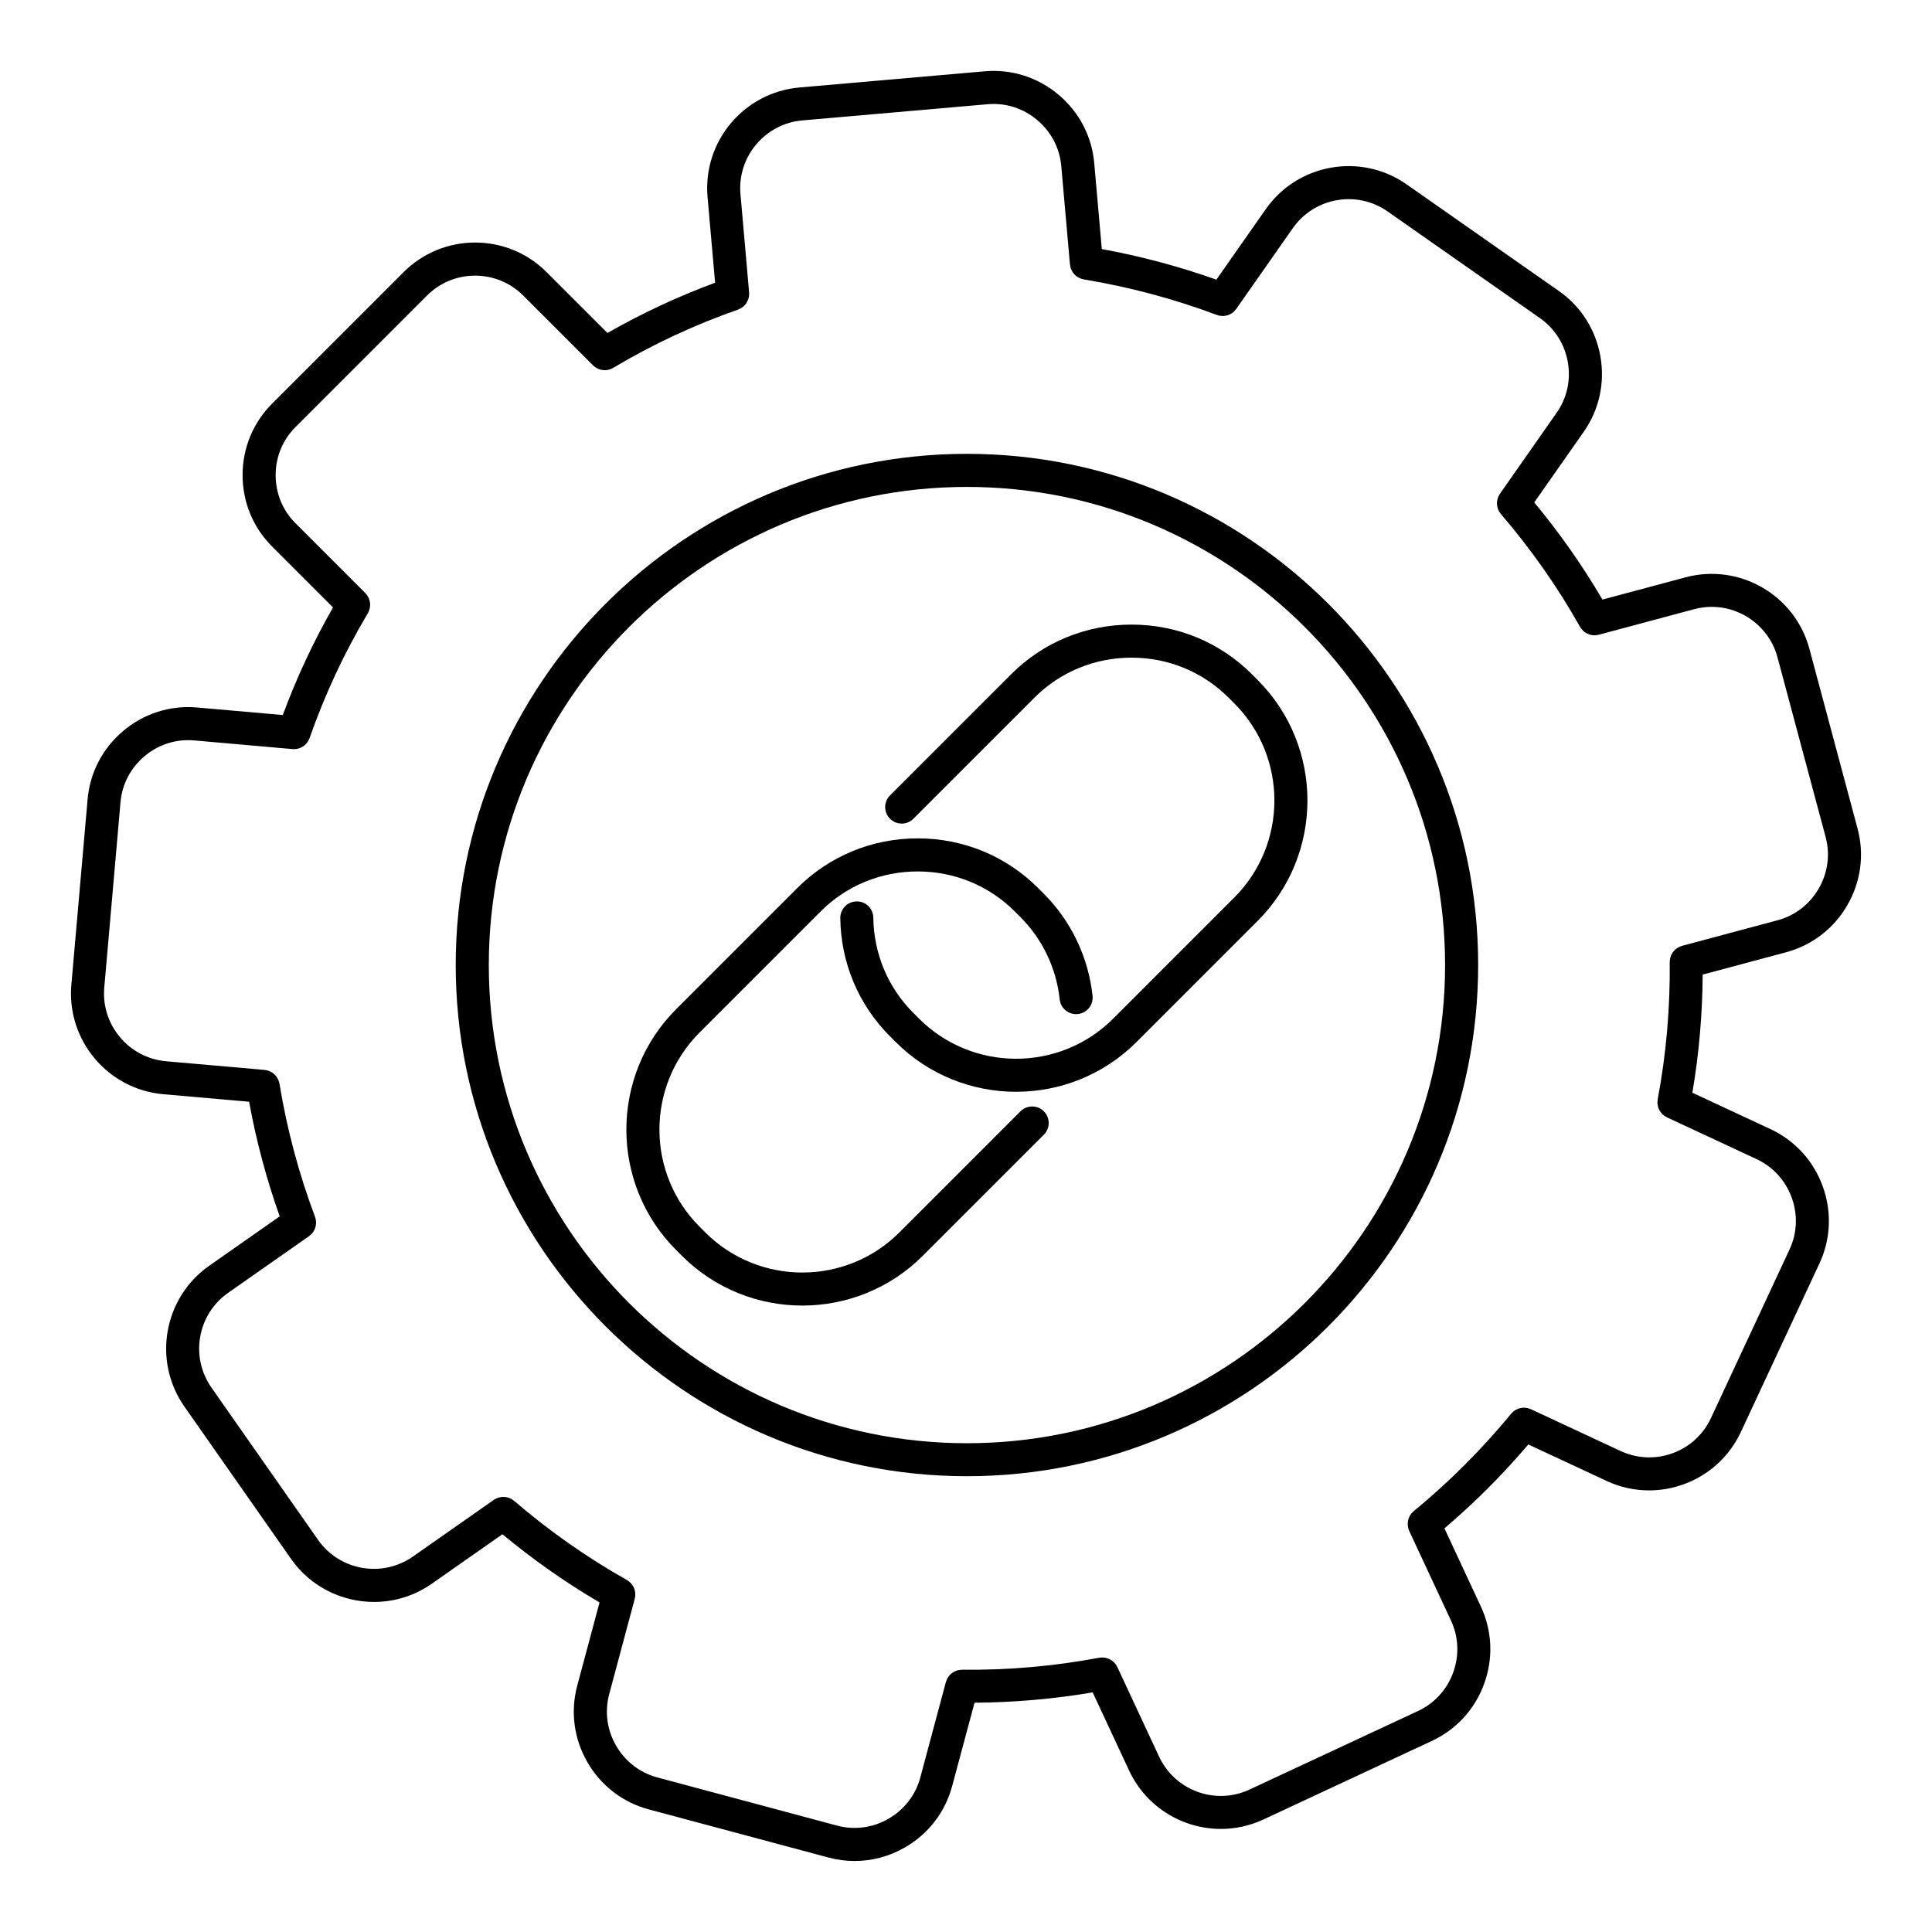 <?xml version="1.0" encoding="UTF-8"?>
<!-- Uploaded to: SVG Repo, www.svgrepo.com, Generator: SVG Repo Mixer Tools -->
<svg fill="#000000" width="800px" height="800px" version="1.1" viewBox="144 144 512 512" xmlns="http://www.w3.org/2000/svg">
 <g>
  <path d="m617.34 396.36c6.887-1.855 12.656-6.293 16.238-12.504 3.586-6.219 4.539-13.43 2.684-20.309l-12.75-47.602c-3.828-14.273-18.551-22.766-32.824-18.949l-22.023 5.898c-5.285-9.012-11.348-17.645-18.07-25.746l13.109-18.715c4.098-5.84 5.664-12.949 4.414-20.012-1.246-7.059-5.144-13.203-10.988-17.297l-40.375-28.27c-12.086-8.469-28.824-5.523-37.312 6.578l-13.09 18.68c-9.848-3.5-20.043-6.223-30.363-8.113l-2.004-22.758c-0.621-7.106-3.988-13.551-9.488-18.164-5.5-4.609-12.43-6.805-19.527-6.184l-49.113 4.293c-14.715 1.293-25.641 14.312-24.348 29.016l2 22.727c-9.84 3.633-19.406 8.098-28.527 13.312l-16.141-16.137c-10.438-10.438-27.422-10.438-37.871 0l-34.855 34.855c-5.043 5.039-7.824 11.77-7.828 18.941 0 7.168 2.781 13.895 7.82 18.934l16.141 16.141c-5.203 9.109-9.668 18.672-13.305 28.516l-22.73-2c-7.098-0.625-14.031 1.57-19.523 6.184-5.496 4.613-8.863 11.074-9.477 18.172l-4.301 49.098c-1.289 14.715 9.633 27.734 24.348 29.031l22.758 1.996c1.879 10.332 4.602 20.52 8.105 30.375l-18.68 13.09c-12.098 8.488-15.047 25.223-6.586 37.309l28.27 40.379c5.203 7.43 13.531 11.406 21.984 11.406 5.305 0 10.66-1.566 15.324-4.832l18.711-13.113c8.086 6.723 16.723 12.781 25.738 18.078l-5.906 22.035c-1.848 6.887-0.891 14.102 2.695 20.312 3.586 6.207 9.359 10.652 16.262 12.496l47.59 12.75c2.297 0.621 4.637 0.926 6.953 0.926 4.637 0 9.211-1.219 13.352-3.606 6.219-3.586 10.66-9.359 12.504-16.262l5.926-22.078c10.523-0.074 21.027-0.988 31.309-2.734l9.656 20.711c4.543 9.738 14.234 15.469 24.324 15.469 3.785 0 7.629-0.801 11.27-2.504l44.672-20.832c6.465-3.019 11.375-8.395 13.824-15.133 2.449-6.742 2.141-14.008-0.875-20.469l-9.652-20.715c3.988-3.402 7.875-6.973 11.562-10.66 3.672-3.672 7.246-7.559 10.672-11.574l20.707 9.656c3.652 1.707 7.496 2.516 11.285 2.516 10.09 0 19.781-5.727 24.324-15.461l20.824-44.672c3.023-6.457 3.324-13.734 0.867-20.477-2.453-6.734-7.367-12.105-13.828-15.125l-20.707-9.652c1.75-10.289 2.664-20.781 2.734-31.309zm-34.074 40.176c0.012 0.133 0.02 0.262 0.047 0.387 0.031 0.156 0.074 0.312 0.117 0.465 0.035 0.109 0.07 0.23 0.109 0.344 0.059 0.145 0.125 0.293 0.203 0.43 0.059 0.105 0.109 0.223 0.18 0.324 0.086 0.133 0.176 0.25 0.277 0.371 0.082 0.102 0.152 0.195 0.242 0.289 0.109 0.121 0.242 0.23 0.367 0.332 0.09 0.074 0.172 0.152 0.266 0.223 0.152 0.105 0.312 0.195 0.48 0.289 0.074 0.035 0.133 0.09 0.207 0.117l23.75 11.074c4.344 2.023 7.652 5.648 9.305 10.188 1.656 4.539 1.457 9.426-0.574 13.766l-20.824 44.68c-4.207 9.012-14.957 12.918-23.965 8.711l-23.75-11.074c-0.109-0.055-0.227-0.082-0.336-0.117-0.121-0.051-0.246-0.102-0.371-0.133-0.156-0.039-0.312-0.066-0.469-0.09-0.121-0.02-0.246-0.047-0.367-0.051-0.156-0.016-0.312-0.004-0.469 0-0.125 0.004-0.258 0.004-0.383 0.02-0.141 0.02-0.281 0.051-0.422 0.086-0.137 0.031-0.277 0.066-0.406 0.105-0.121 0.047-0.246 0.102-0.363 0.152-0.137 0.059-0.277 0.117-0.414 0.195-0.109 0.066-0.215 0.137-0.316 0.211-0.125 0.086-0.258 0.172-0.371 0.277-0.105 0.09-0.195 0.191-0.297 0.297-0.082 0.082-0.168 0.145-0.242 0.238-3.891 4.731-8.031 9.289-12.293 13.547-4.281 4.289-8.832 8.418-13.531 12.277-0.082 0.066-0.137 0.141-0.207 0.211-0.117 0.105-0.242 0.223-0.344 0.336-0.086 0.102-0.152 0.203-0.227 0.309-0.09 0.133-0.18 0.262-0.262 0.398-0.059 0.105-0.105 0.211-0.152 0.324-0.07 0.152-0.137 0.301-0.191 0.465-0.031 0.102-0.051 0.195-0.074 0.297-0.047 0.18-0.086 0.352-0.105 0.535-0.012 0.09-0.012 0.176-0.016 0.262-0.012 0.195-0.016 0.395 0 0.59 0.004 0.082 0.023 0.16 0.035 0.242 0.023 0.203 0.059 0.398 0.109 0.594 0.02 0.086 0.055 0.16 0.086 0.242 0.051 0.145 0.086 0.297 0.152 0.438l11.074 23.758c2.023 4.336 2.227 9.23 0.578 13.77-1.652 4.539-4.953 8.156-9.297 10.188l-44.68 20.828c-8.996 4.203-19.746 0.289-23.957-8.727l-11.07-23.754c-0.051-0.109-0.121-0.203-0.18-0.312-0.07-0.109-0.125-0.23-0.203-0.336-0.102-0.137-0.207-0.262-0.316-0.383-0.074-0.09-0.145-0.176-0.227-0.258-0.121-0.117-0.262-0.223-0.395-0.324-0.09-0.07-0.176-0.137-0.273-0.203-0.133-0.086-0.277-0.156-0.418-0.23-0.109-0.059-0.223-0.109-0.336-0.156-0.133-0.055-0.277-0.098-0.414-0.137-0.133-0.035-0.266-0.074-0.406-0.105-0.133-0.023-0.273-0.035-0.406-0.047-0.145-0.016-0.293-0.031-0.438-0.031-0.141 0-0.289 0.02-0.43 0.039-0.109 0.012-0.223 0.004-0.332 0.023-11.891 2.242-24.137 3.316-36.371 3.18-0.082 0-0.152 0.02-0.23 0.023-0.195 0.012-0.395 0.023-0.59 0.059l-0.152 0.035c-0.242 0.055-0.48 0.121-0.711 0.215-0.004 0-0.016 0.004-0.02 0.012-0.766 0.316-1.43 0.84-1.918 1.531-0.023 0.035-0.047 0.074-0.07 0.109-0.121 0.18-0.238 0.371-0.328 0.574-0.051 0.109-0.09 0.227-0.125 0.336-0.047 0.117-0.102 0.227-0.133 0.344l-6.785 25.316c-1.246 4.641-4.238 8.523-8.43 10.941-4.176 2.414-9.027 3.047-13.648 1.809l-47.602-12.758c-4.637-1.238-8.52-4.231-10.938-8.418-2.418-4.18-3.062-9.039-1.824-13.664l6.769-25.277c0.023-0.098 0.031-0.191 0.051-0.289 0.031-0.16 0.066-0.316 0.082-0.484 0.012-0.133 0.004-0.262 0.004-0.387 0-0.156 0-0.312-0.02-0.465-0.016-0.125-0.039-0.25-0.07-0.379-0.031-0.152-0.059-0.309-0.105-0.453-0.035-0.109-0.086-0.215-0.121-0.324-0.066-0.156-0.133-0.312-0.211-0.457-0.051-0.098-0.105-0.176-0.168-0.266-0.098-0.152-0.191-0.297-0.312-0.438-0.066-0.082-0.137-0.145-0.211-0.223-0.121-0.125-0.246-0.258-0.387-0.371-0.09-0.07-0.18-0.125-0.277-0.191-0.105-0.074-0.207-0.16-0.328-0.23-10.57-5.953-20.625-13.012-29.891-20.984-0.09-0.082-0.195-0.137-0.297-0.207-0.105-0.082-0.215-0.16-0.328-0.23-0.133-0.082-0.273-0.141-0.406-0.203-0.121-0.059-0.242-0.117-0.367-0.16-0.137-0.051-0.277-0.082-0.414-0.109-0.137-0.031-0.277-0.07-0.418-0.09-0.121-0.02-0.25-0.023-0.379-0.031-0.156-0.012-0.316-0.02-0.48-0.012-0.105 0.004-0.215 0.02-0.324 0.039-0.172 0.02-0.344 0.047-0.516 0.086-0.105 0.031-0.207 0.07-0.309 0.102-0.168 0.059-0.328 0.109-0.492 0.188-0.105 0.055-0.207 0.109-0.312 0.176-0.109 0.066-0.238 0.109-0.344 0.191l-21.457 15.035c-8.148 5.691-19.418 3.707-25.113-4.422l-28.27-40.379c-5.699-8.133-3.703-19.402 4.438-25.109l21.434-15.008c0.07-0.051 0.121-0.105 0.188-0.16 0.141-0.109 0.281-0.223 0.402-0.344 0.098-0.098 0.172-0.191 0.258-0.297 0.098-0.109 0.188-0.227 0.273-0.352 0.086-0.117 0.145-0.25 0.223-0.379 0.059-0.117 0.121-0.23 0.172-0.352 0.059-0.137 0.105-0.289 0.145-0.434 0.039-0.117 0.082-0.242 0.105-0.363 0.035-0.152 0.051-0.312 0.066-0.469 0.012-0.117 0.023-0.242 0.031-0.363 0-0.172-0.016-0.344-0.031-0.52-0.016-0.105-0.02-0.211-0.039-0.316-0.035-0.195-0.09-0.387-0.152-0.578-0.02-0.066-0.023-0.125-0.051-0.195-4.277-11.367-7.453-23.234-9.422-35.277-0.02-0.09-0.055-0.172-0.074-0.262-0.039-0.168-0.074-0.332-0.133-0.5-0.047-0.117-0.102-0.23-0.152-0.344-0.066-0.141-0.125-0.289-0.207-0.418-0.07-0.109-0.145-0.215-0.227-0.324-0.09-0.121-0.172-0.246-0.277-0.352-0.086-0.102-0.176-0.18-0.273-0.273-0.109-0.105-0.227-0.211-0.348-0.309-0.102-0.074-0.207-0.137-0.312-0.203-0.133-0.086-0.262-0.168-0.402-0.238-0.117-0.059-0.246-0.105-0.371-0.152-0.133-0.055-0.273-0.105-0.406-0.141-0.152-0.047-0.309-0.066-0.465-0.09-0.102-0.016-0.191-0.051-0.297-0.055l-26.098-2.293c-9.906-0.871-17.262-9.633-16.391-19.531l4.301-49.105c0.406-4.769 2.676-9.113 6.383-12.223 3.691-3.102 8.352-4.578 13.121-4.168l26.082 2.297c0.051 0.004 0.102-0.004 0.152 0 0.082 0.004 0.152 0.02 0.23 0.02 0.105 0 0.215-0.016 0.316-0.023 0.098-0.004 0.188-0.012 0.277-0.02 0.195-0.023 0.387-0.07 0.574-0.121 0.145-0.039 0.293-0.09 0.43-0.145 0.137-0.051 0.277-0.105 0.406-0.176 0.105-0.055 0.207-0.117 0.312-0.18 0.117-0.074 0.23-0.152 0.344-0.238 0.09-0.07 0.172-0.137 0.258-0.211 0.121-0.109 0.238-0.23 0.348-0.359 0.059-0.066 0.117-0.121 0.172-0.191 0.156-0.203 0.301-0.414 0.422-0.641 0.02-0.039 0.035-0.086 0.055-0.125 0.082-0.16 0.16-0.324 0.223-0.5 4.016-11.504 9.211-22.637 15.438-33.09 0.055-0.09 0.09-0.191 0.133-0.281 0.07-0.141 0.141-0.277 0.195-0.422 0.051-0.133 0.086-0.266 0.117-0.402 0.039-0.137 0.082-0.273 0.105-0.414 0.02-0.141 0.031-0.289 0.039-0.43 0.012-0.137 0.02-0.273 0.016-0.414 0-0.137-0.02-0.277-0.035-0.414-0.02-0.145-0.035-0.289-0.07-0.43-0.031-0.125-0.07-0.246-0.105-0.371-0.051-0.141-0.098-0.289-0.156-0.43-0.051-0.121-0.117-0.238-0.18-0.352-0.074-0.133-0.141-0.262-0.23-0.387-0.086-0.117-0.18-0.227-0.277-0.336-0.074-0.086-0.133-0.176-0.211-0.258l-18.52-18.52c-3.391-3.379-5.25-7.906-5.25-12.734 0-4.832 1.867-9.359 5.262-12.746l34.855-34.855c7.027-7.023 18.453-7.023 25.484 0l18.52 18.52c0.012 0.012 0.02 0.016 0.031 0.023 0.18 0.176 0.371 0.332 0.578 0.473 0.066 0.047 0.125 0.086 0.191 0.121 0.172 0.105 0.348 0.203 0.535 0.281 0.066 0.023 0.125 0.055 0.195 0.086 0.195 0.074 0.398 0.133 0.605 0.18 0.086 0.016 0.168 0.031 0.25 0.047 0.203 0.035 0.406 0.055 0.621 0.059h0.16c0.211-0.004 0.43-0.023 0.645-0.066 0.082-0.012 0.16-0.031 0.242-0.051 0.18-0.039 0.359-0.098 0.535-0.156 0.066-0.023 0.125-0.039 0.191-0.066 0.188-0.082 0.367-0.172 0.551-0.281 10.473-6.238 21.609-11.43 33.094-15.438 0.09-0.031 0.16-0.082 0.246-0.117 0.16-0.07 0.324-0.137 0.48-0.223 0.105-0.059 0.195-0.133 0.297-0.195 0.137-0.098 0.277-0.188 0.398-0.293 0.09-0.082 0.172-0.168 0.258-0.25 0.109-0.117 0.227-0.23 0.328-0.363 0.07-0.09 0.125-0.18 0.188-0.277 0.098-0.141 0.188-0.289 0.266-0.438 0.051-0.098 0.086-0.191 0.121-0.289 0.07-0.168 0.137-0.328 0.188-0.5 0.031-0.105 0.047-0.211 0.07-0.316 0.035-0.172 0.07-0.336 0.086-0.516 0.012-0.125 0.004-0.246 0.004-0.371s0.016-0.25 0-0.383l-2.293-26.082c-0.867-9.891 6.484-18.645 16.391-19.523l49.105-4.289c4.762-0.418 9.43 1.059 13.129 4.168 3.703 3.109 5.977 7.445 6.394 12.219l2.301 26.098c0.004 0.074 0.031 0.152 0.047 0.227 0.023 0.188 0.055 0.371 0.105 0.555 0.031 0.105 0.07 0.207 0.105 0.309 0.059 0.168 0.121 0.328 0.203 0.488 0.051 0.098 0.105 0.188 0.156 0.277 0.098 0.152 0.188 0.301 0.297 0.438 0.066 0.082 0.125 0.145 0.191 0.223 0.121 0.141 0.25 0.273 0.395 0.398 0.07 0.059 0.141 0.109 0.215 0.168 0.145 0.109 0.297 0.223 0.465 0.316 0.09 0.051 0.18 0.09 0.277 0.137 0.156 0.074 0.316 0.145 0.484 0.207 0.121 0.047 0.258 0.07 0.383 0.105 0.109 0.023 0.215 0.07 0.328 0.09 12.047 1.984 23.914 5.152 35.281 9.422 0.074 0.023 0.145 0.035 0.223 0.059 0.172 0.051 0.336 0.105 0.508 0.141 0.098 0.016 0.18 0.02 0.277 0.031 0.172 0.02 0.348 0.047 0.523 0.047h0.004c0.23 0 0.457-0.02 0.684-0.055 0.109-0.016 0.227-0.051 0.332-0.074 0.133-0.035 0.266-0.066 0.395-0.109 0.109-0.039 0.227-0.086 0.336-0.137 0.121-0.051 0.242-0.109 0.359-0.176 0.105-0.055 0.207-0.109 0.309-0.176 0.188-0.121 0.363-0.262 0.527-0.414 0.066-0.055 0.117-0.121 0.176-0.18 0.137-0.141 0.266-0.289 0.383-0.441 0.023-0.035 0.059-0.059 0.086-0.098l15.008-21.422c5.719-8.148 16.984-10.133 25.113-4.43l40.375 28.27c3.918 2.746 6.543 6.883 7.387 11.637 0.84 4.758-0.211 9.539-2.969 13.457l-15.027 21.473c-0.07 0.098-0.105 0.203-0.168 0.297-0.07 0.121-0.145 0.242-0.207 0.367-0.066 0.141-0.109 0.281-0.16 0.422-0.039 0.125-0.086 0.246-0.117 0.371-0.035 0.152-0.055 0.301-0.082 0.449-0.016 0.133-0.035 0.258-0.047 0.387-0.004 0.141 0.004 0.289 0.012 0.43 0.012 0.141 0.016 0.277 0.035 0.418 0.02 0.133 0.055 0.262 0.086 0.395 0.035 0.141 0.07 0.289 0.117 0.43 0.051 0.125 0.105 0.246 0.16 0.367 0.066 0.137 0.121 0.273 0.195 0.398s0.168 0.242 0.25 0.359c0.07 0.09 0.117 0.188 0.191 0.273 7.977 9.273 15.035 19.332 20.973 29.891 0.105 0.18 0.223 0.352 0.344 0.516 0.035 0.051 0.082 0.09 0.117 0.137 0.121 0.145 0.258 0.289 0.395 0.418 0.066 0.055 0.121 0.109 0.188 0.168 0.16 0.133 0.324 0.246 0.504 0.352 0.055 0.035 0.109 0.07 0.168 0.102 0.18 0.102 0.367 0.18 0.559 0.25 0.09 0.035 0.18 0.066 0.277 0.098 0.156 0.047 0.316 0.086 0.48 0.109 0.109 0.02 0.223 0.039 0.332 0.051 0.156 0.016 0.312 0.031 0.469 0.031 0.035 0 0.074-0.004 0.109-0.004 0.098-0.004 0.188-0.012 0.281-0.02 0.215-0.02 0.43-0.051 0.641-0.105 0.031-0.004 0.066-0.004 0.098-0.016l25.27-6.766c9.609-2.574 19.512 3.148 22.094 12.75l12.75 47.605c1.246 4.621 0.598 9.473-1.812 13.66-2.414 4.188-6.293 7.18-10.918 8.418l-25.332 6.785c-0.141 0.035-0.266 0.105-0.402 0.152-0.09 0.035-0.188 0.066-0.277 0.105-0.176 0.082-0.344 0.18-0.504 0.281-0.082 0.047-0.156 0.09-0.23 0.141-0.156 0.109-0.297 0.238-0.438 0.367-0.07 0.059-0.133 0.121-0.195 0.191-0.121 0.133-0.238 0.273-0.344 0.418-0.059 0.086-0.121 0.168-0.176 0.25-0.09 0.141-0.16 0.293-0.238 0.441-0.051 0.105-0.105 0.207-0.145 0.316-0.055 0.156-0.102 0.312-0.137 0.473-0.031 0.117-0.066 0.23-0.086 0.352-0.031 0.168-0.039 0.332-0.051 0.504-0.004 0.098-0.023 0.188-0.023 0.281 0.125 12.238-0.941 24.465-3.18 36.355-0.023 0.105-0.02 0.207-0.031 0.312-0.016 0.152-0.039 0.309-0.039 0.457-0.02 0.184-0.004 0.328 0.012 0.48z"/>
  <path d="m414.44 438.51-32.086 32.086c-14.184 14.184-37.262 14.184-51.453 0l-1.508-1.508c-14.184-14.188-14.184-37.266 0-51.461l32.082-32.082c6.84-6.84 15.98-10.605 25.73-10.605s18.887 3.769 25.723 10.605l1.508 1.5c5.82 5.824 9.516 13.562 10.395 21.801 0.258 2.402 2.422 4.144 4.82 3.883 2.41-0.258 4.144-2.414 3.891-4.82-1.098-10.219-5.684-19.824-12.918-27.059l-1.5-1.5c-8.5-8.496-19.836-13.176-31.922-13.176-12.09 0-23.426 4.68-31.926 13.176l-32.082 32.082c-17.602 17.602-17.602 46.246 0 63.848l1.508 1.508c8.801 8.801 20.363 13.199 31.926 13.199 11.559 0 23.121-4.398 31.922-13.199l32.082-32.086c1.715-1.707 1.715-4.484 0-6.191-1.699-1.711-4.481-1.711-6.191 0z"/>
  <path d="m475.79 322.7c-8.496-8.5-19.836-13.176-31.922-13.176-12.086 0-23.426 4.676-31.922 13.176l-32.082 32.082c-1.715 1.715-1.715 4.484 0 6.191 1.707 1.715 4.484 1.715 6.191 0l32.082-32.082c6.836-6.836 15.977-10.605 25.723-10.605 9.75 0 18.887 3.769 25.73 10.609l1.5 1.5c14.184 14.188 14.184 37.273 0 51.461l-32.082 32.086c-14.188 14.184-37.273 14.184-51.461 0l-1.508-1.512c-6.707-6.707-10.473-15.664-10.602-25.227-0.035-2.418-1.996-4.375-4.438-4.316-2.418 0.031-4.352 2.019-4.316 4.438 0.156 11.855 4.836 22.973 13.164 31.297l1.508 1.512c8.797 8.801 20.359 13.199 31.922 13.199s23.125-4.398 31.922-13.199l32.086-32.082c17.598-17.602 17.598-46.25 0-63.848z"/>
  <path d="m400.25 264.27c-74.699 0-135.48 60.773-135.48 135.47 0 74.703 60.773 135.47 135.48 135.47 74.703 0 135.48-60.773 135.48-135.47 0-74.695-60.781-135.47-135.48-135.47zm0 262.2c-69.867 0-126.71-56.844-126.71-126.72s56.84-126.71 126.71-126.71c69.867 0 126.71 56.844 126.71 126.71 0 69.867-56.848 126.72-126.71 126.72z"/>
 </g>
</svg>